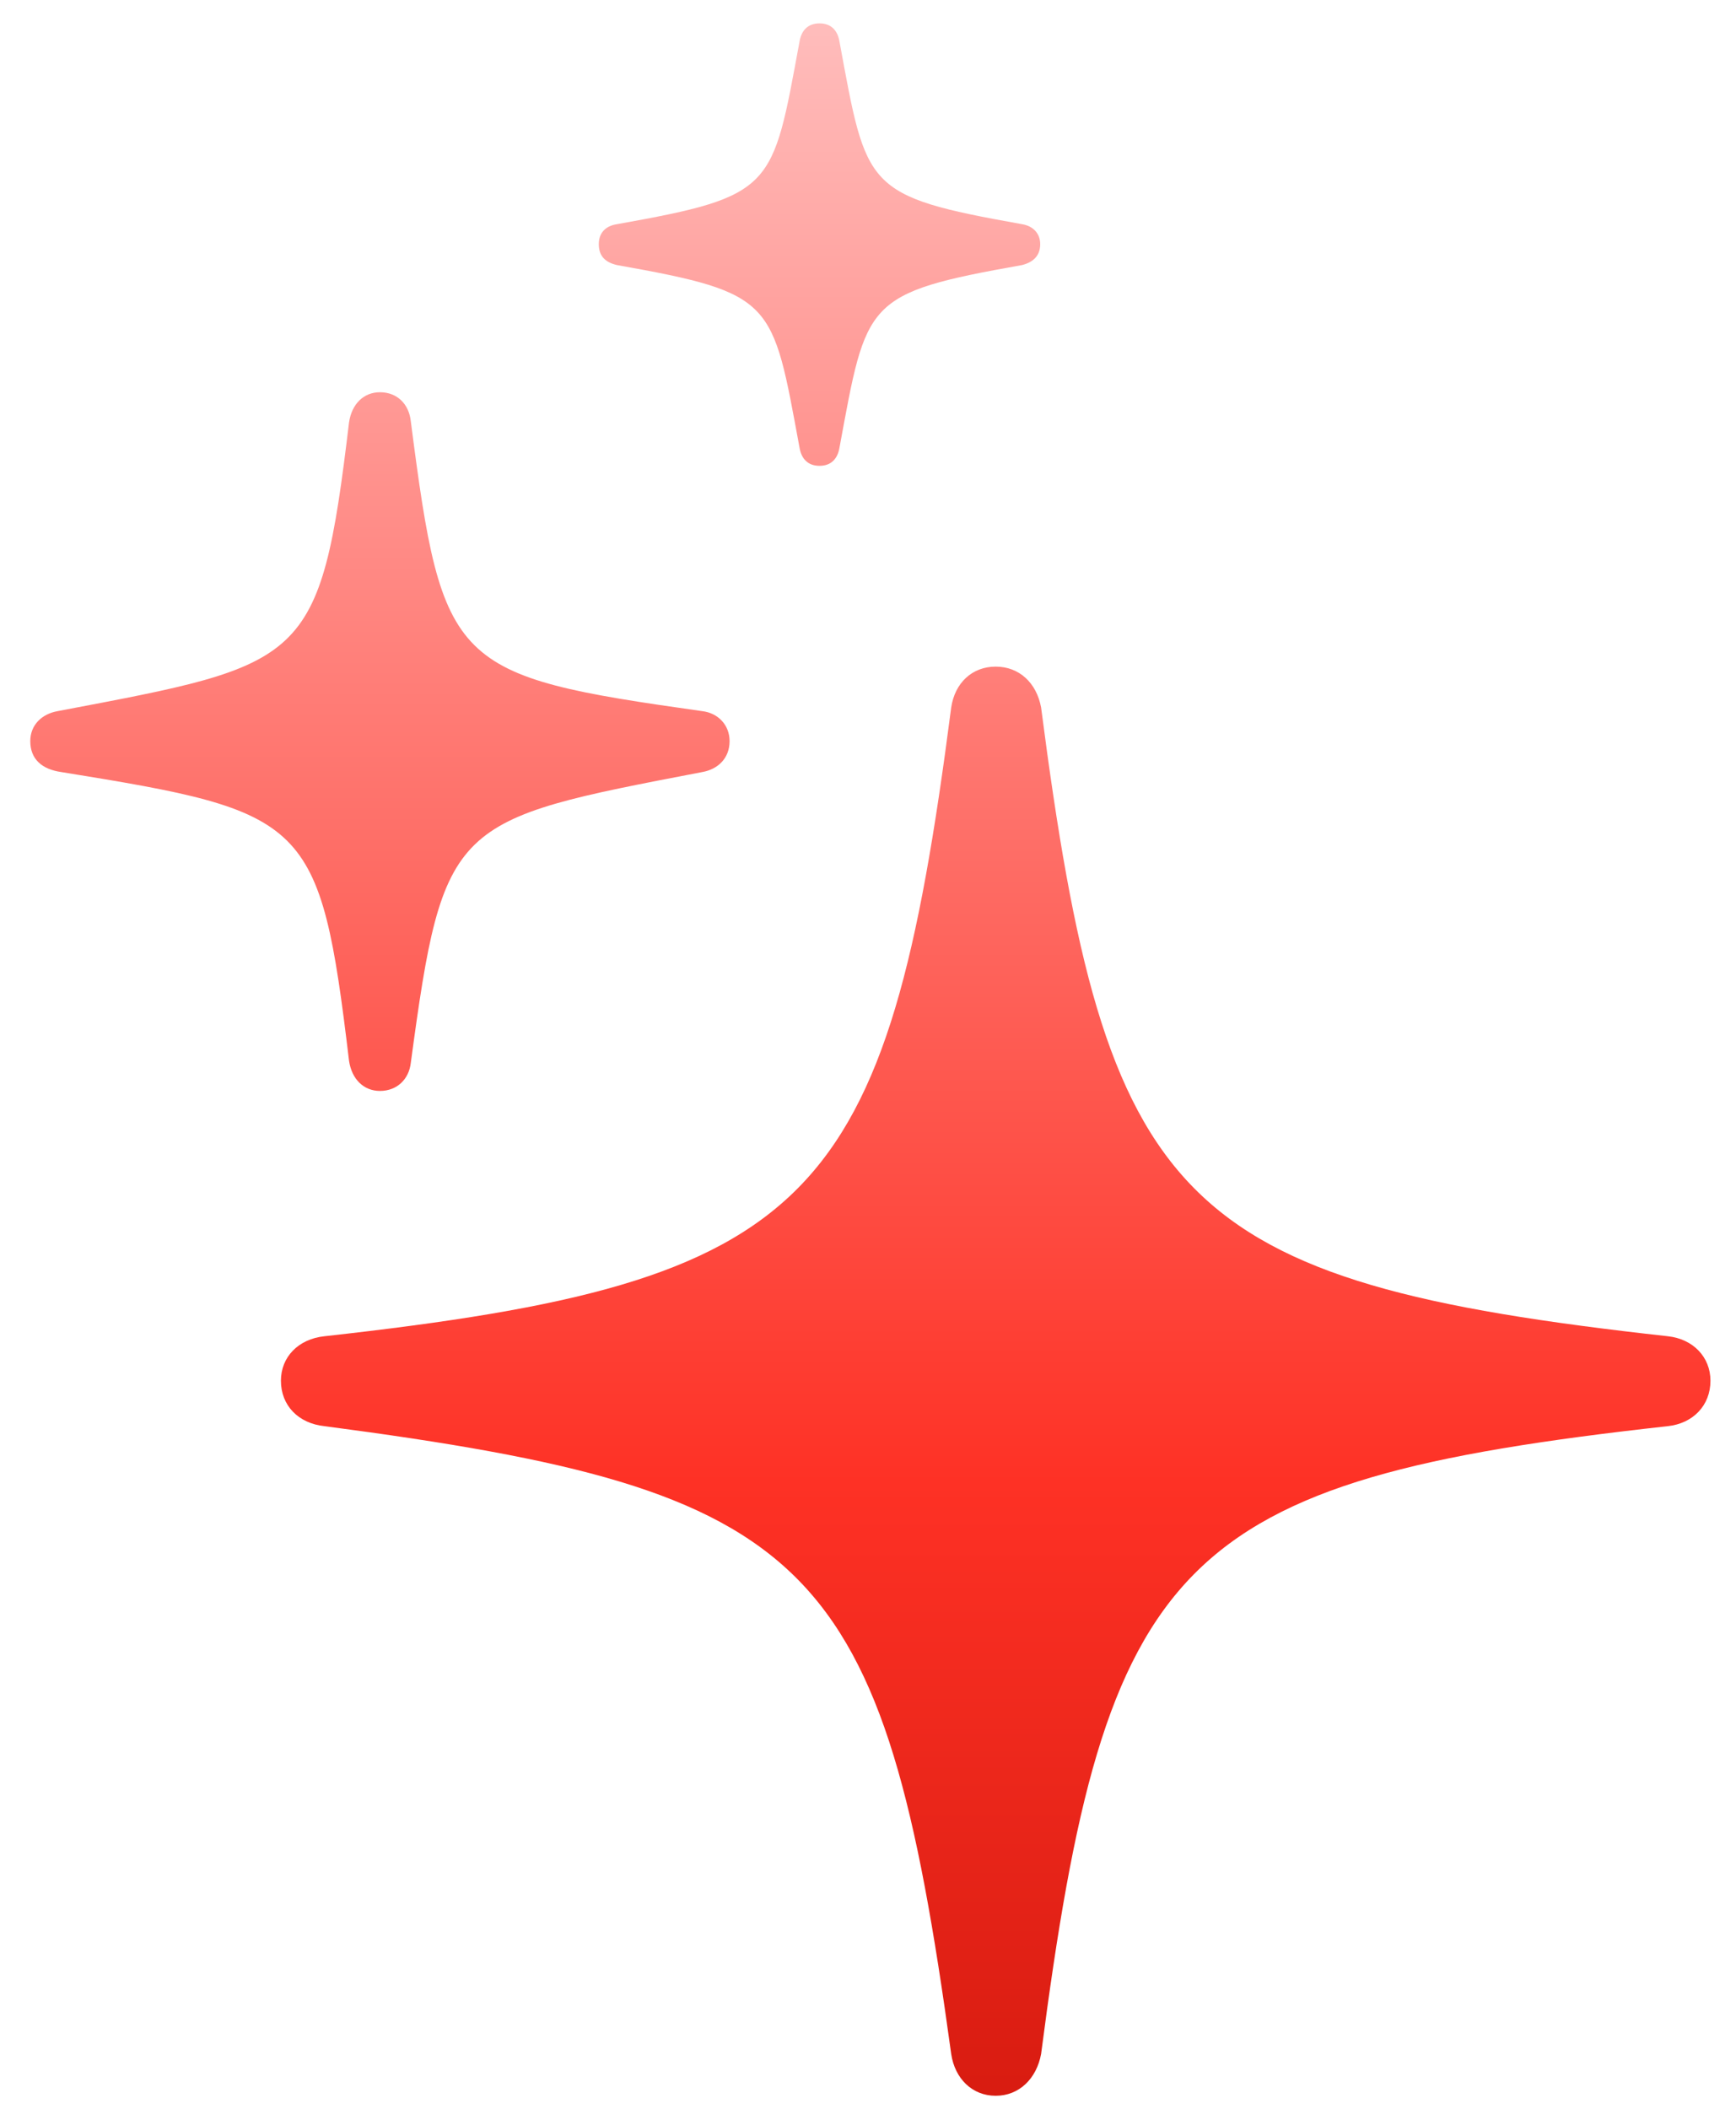 <svg xmlns="http://www.w3.org/2000/svg" width="56" height="68" viewBox="0 0 56 68" fill="none"><path d="M26.436 15.021C26.055 15.021 25.85 14.787 25.791 14.435C24.912 9.689 25 9.455 19.902 8.547C19.521 8.459 19.316 8.254 19.316 7.873C19.316 7.521 19.521 7.287 19.902 7.229C25 6.32 24.912 6.086 25.791 1.34C25.85 0.988 26.055 0.754 26.436 0.754C26.816 0.754 27.021 0.988 27.08 1.34C27.959 6.086 27.871 6.32 32.969 7.229C33.32 7.287 33.555 7.521 33.555 7.873C33.555 8.254 33.32 8.459 32.969 8.547C27.871 9.455 27.959 9.689 27.08 14.435C27.021 14.787 26.816 15.021 26.436 15.021ZM12.256 35.178C11.729 35.178 11.348 34.797 11.26 34.211C10.322 26.389 9.941 26.184 1.973 24.895C1.357 24.807 0.977 24.484 0.977 23.898C0.977 23.371 1.357 23.02 1.855 22.932C9.883 21.408 10.322 21.438 11.26 13.615C11.348 13.029 11.729 12.648 12.256 12.648C12.812 12.648 13.193 13.029 13.252 13.586C14.277 21.525 14.57 21.789 22.656 22.932C23.154 22.99 23.535 23.371 23.535 23.898C23.535 24.455 23.154 24.807 22.656 24.895C14.57 26.447 14.307 26.447 13.252 34.27C13.193 34.797 12.812 35.178 12.256 35.178ZM32.119 67.58C31.357 67.58 30.801 67.023 30.684 66.232C28.486 50.207 26.289 48.068 10.469 45.988C9.619 45.9 9.062 45.315 9.062 44.523C9.062 43.762 9.619 43.176 10.469 43.088C26.318 41.33 28.604 38.869 30.684 22.814C30.801 22.023 31.357 21.496 32.119 21.496C32.881 21.496 33.438 22.023 33.584 22.814C35.664 38.869 37.92 41.33 53.799 43.088C54.619 43.176 55.176 43.762 55.176 44.523C55.176 45.315 54.619 45.9 53.799 45.988C37.92 47.746 35.664 50.207 33.584 66.232C33.438 67.023 32.881 67.58 32.119 67.58Z" fill="url(#paint0_linear_592_696)"></path><defs><linearGradient id="paint0_linear_592_696" x1="28.5" y1="1" x2="28.5" y2="73" gradientUnits="userSpaceOnUse"><stop stop-color="#FFBCBB"></stop><stop offset="0.65" stop-color="#FE3125"></stop><stop offset="1" stop-color="#CE160B"></stop></linearGradient></defs></svg>